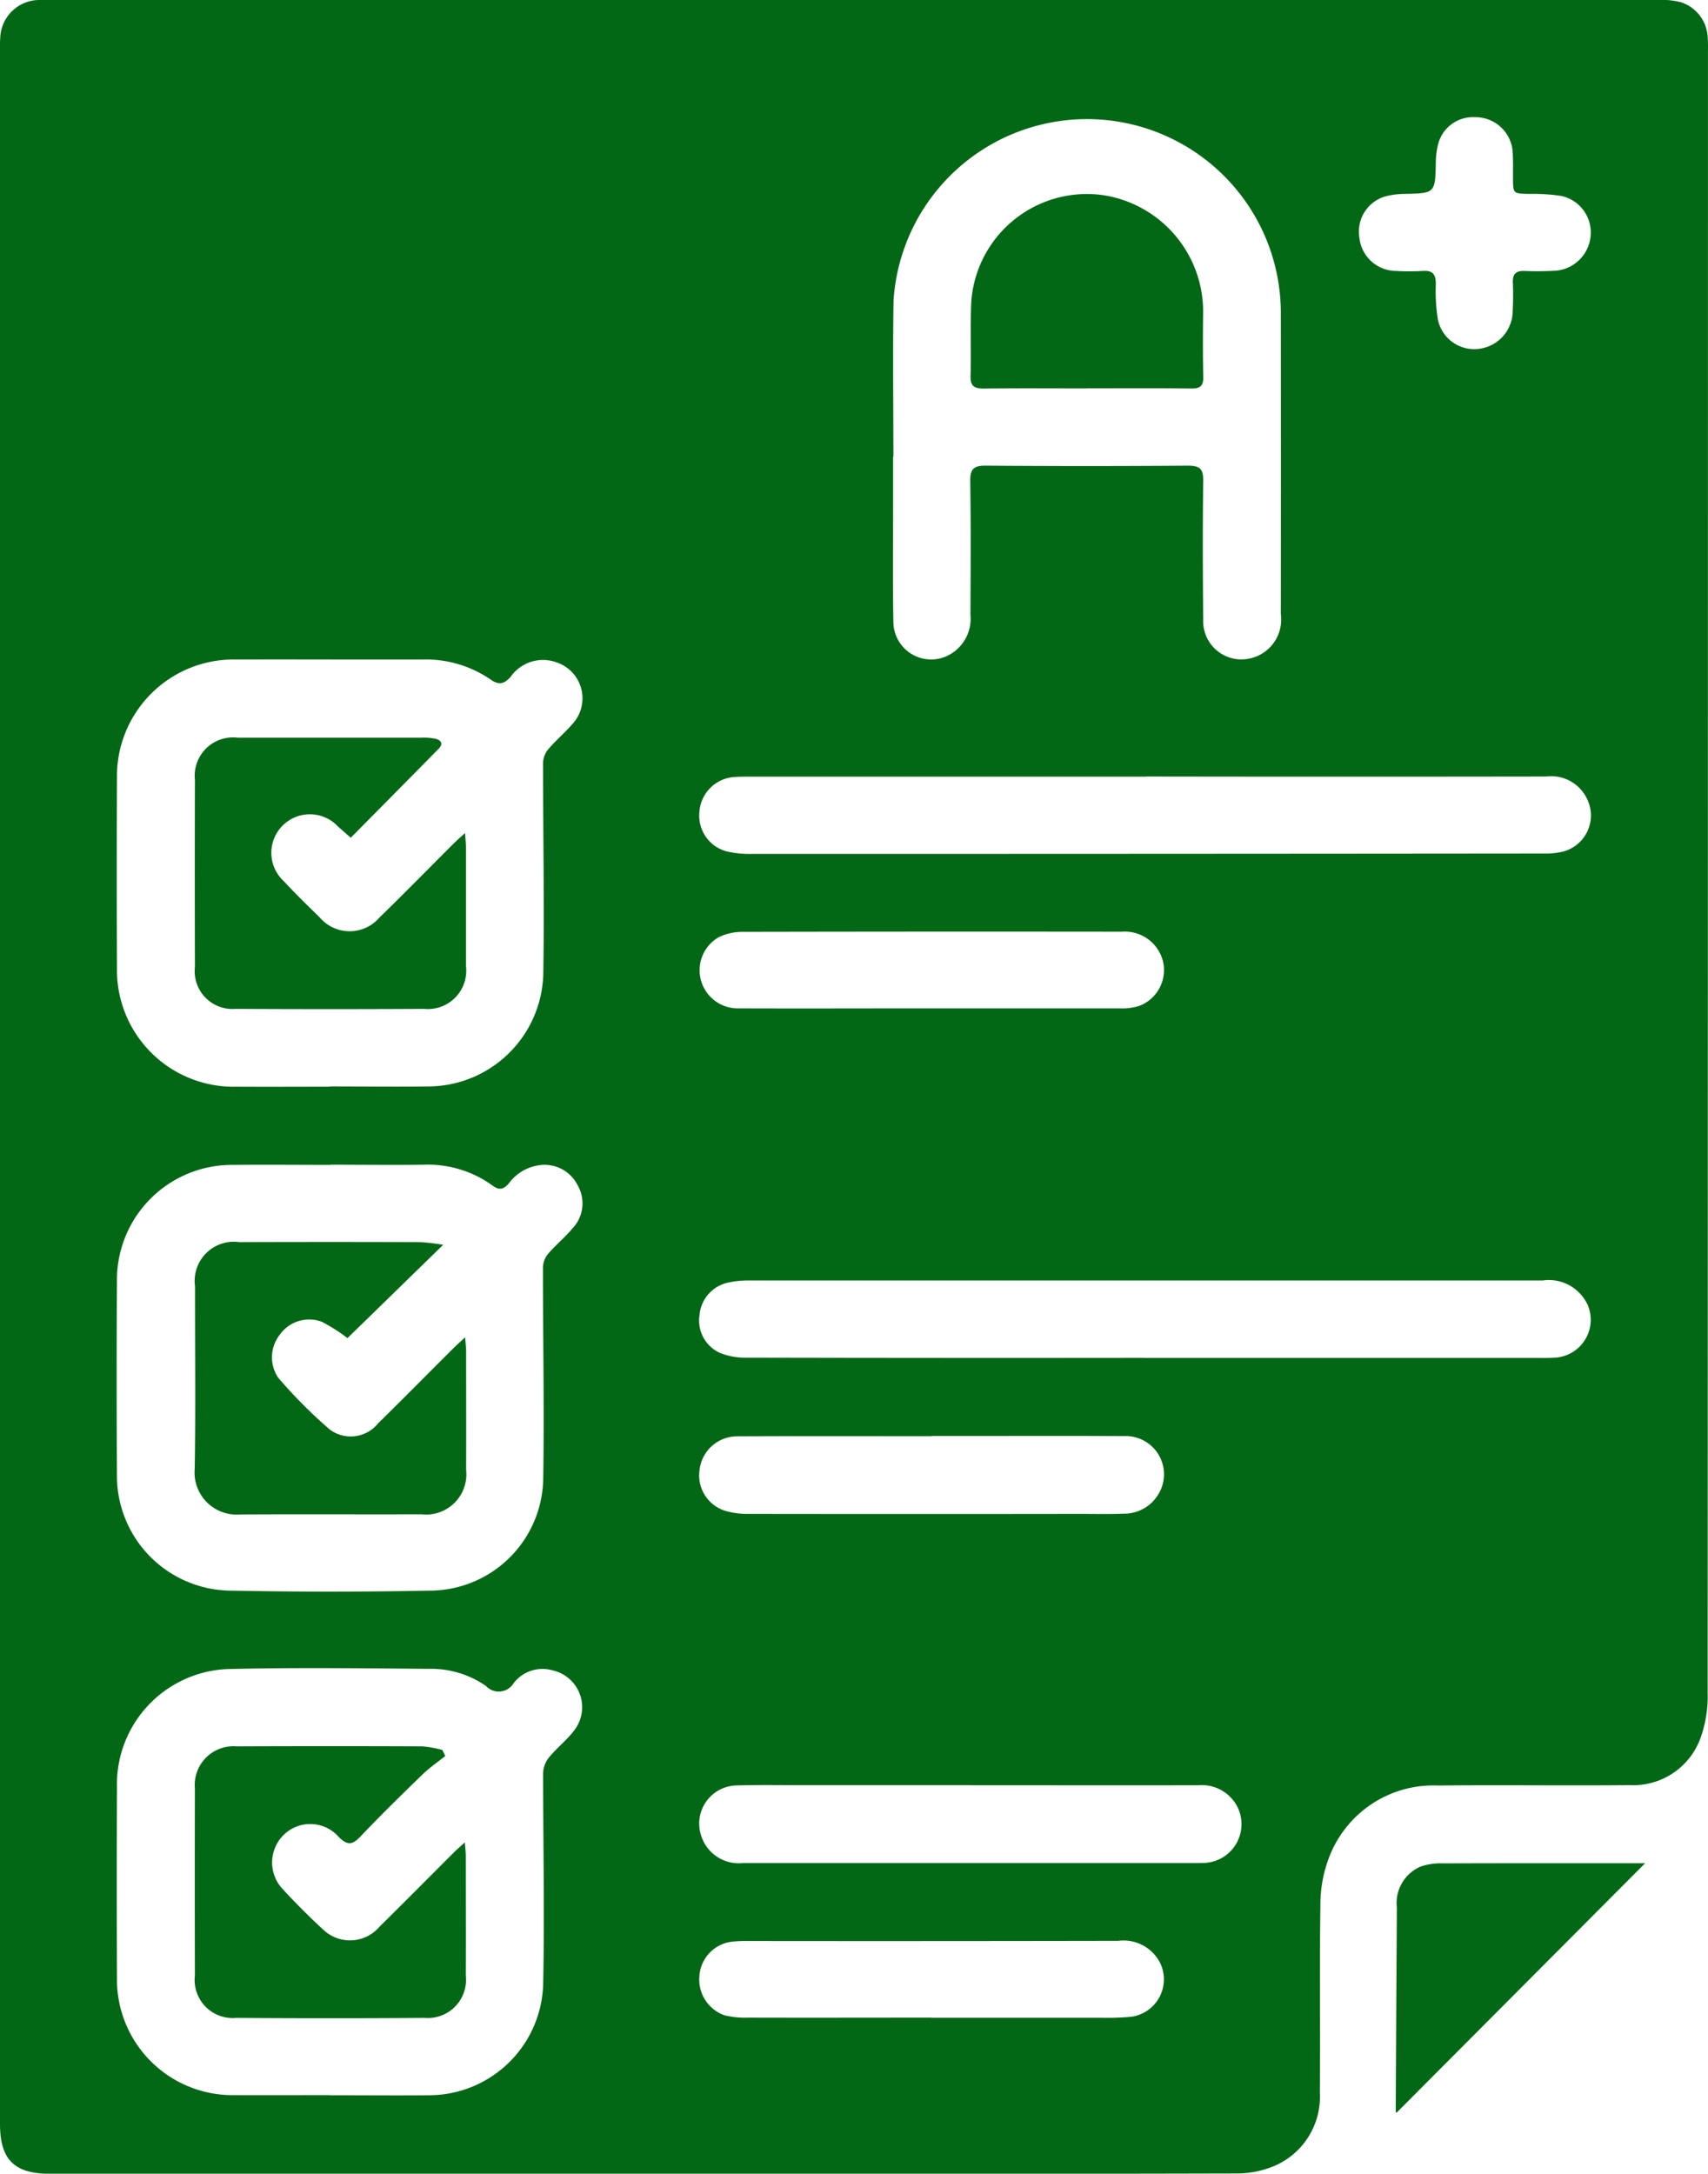 <svg id="Group_11" data-name="Group 11" xmlns="http://www.w3.org/2000/svg" xmlns:xlink="http://www.w3.org/1999/xlink" width="66.082" height="84.071" viewBox="0 0 66.082 84.071">
  <defs>
    <clipPath id="clip-path">
      <rect id="Rectangle_11" data-name="Rectangle 11" width="66.082" height="84.071" fill="#036815"/>
    </clipPath>
  </defs>
  <g id="Group_10" data-name="Group 10" clip-path="url(#clip-path)">
    <path id="Path_103" data-name="Path 103" d="M0,42.037Q0,22.1,0,2.161c0-.229-.01-.46.009-.687A1.518,1.518,0,0,1,1.574,0c.153,0,.306,0,.458,0Q33.056,0,64.08,0a3.085,3.085,0,0,1,.95.085A1.5,1.5,0,0,1,66.072,1.51c.016.182.008.366.008.55q0,31.717-.011,63.435a4.791,4.791,0,0,1-.268,1.7,2.767,2.767,0,0,1-2.736,1.848c-2.474.025-4.949-.012-7.424.015a4.316,4.316,0,0,0-4.225,2.795,5.129,5.129,0,0,0-.33,1.87c-.037,2.4,0,4.8-.022,7.2a2.909,2.909,0,0,1-1.775,2.854,3.747,3.747,0,0,1-1.462.285q-10.746.026-21.492.012H1.91C.548,84.069,0,83.521,0,82.142Q0,62.09,0,42.037m12.766,39c1.282,0,2.565.012,3.847,0a4.424,4.424,0,0,0,4.4-4.228c.061-2.746,0-5.5,0-8.243a1.026,1.026,0,0,1,.232-.6c.29-.352.658-.64.939-1a1.46,1.46,0,0,0-.79-2.358,1.411,1.411,0,0,0-1.521.489.673.673,0,0,1-1.074.108,3.729,3.729,0,0,0-2.2-.66c-2.549-.02-5.1-.053-7.647.005a4.465,4.465,0,0,0-4.427,4.588q-.015,3.687,0,7.374a4.471,4.471,0,0,0,4.534,4.52c1.236.007,2.473,0,3.709,0m-.013-39.012v0c1.283,0,2.565.017,3.848,0A4.468,4.468,0,0,0,21.019,37.7c.046-2.732-.01-5.466-.008-8.2a.874.874,0,0,1,.2-.521c.286-.337.63-.624.919-.958a1.465,1.465,0,0,0-.589-2.4,1.528,1.528,0,0,0-1.788.561c-.246.264-.437.334-.771.1a4.442,4.442,0,0,0-2.631-.775c-2.413.006-4.825-.007-7.237,0A4.516,4.516,0,0,0,4.525,30.1q-.016,3.665,0,7.33a4.513,4.513,0,0,0,4.612,4.6c1.206.007,2.413,0,3.619,0m.025,3.024c-1.252,0-2.505-.013-3.757,0a4.452,4.452,0,0,0-4.5,4.508q-.022,3.735,0,7.47a4.443,4.443,0,0,0,4.381,4.488q3.87.076,7.743,0a4.4,4.4,0,0,0,4.369-4.308c.044-2.733-.012-5.468-.01-8.2a.87.87,0,0,1,.2-.521c.3-.346.657-.64.95-.989a1.4,1.4,0,0,0,.189-1.664,1.427,1.427,0,0,0-1.394-.782,1.762,1.762,0,0,0-1.272.722c-.19.208-.351.277-.618.08a4.26,4.26,0,0,0-2.663-.811c-1.206.016-2.413,0-3.62,0M34.565,17.665h-.011q0,.962,0,1.924c0,1.5-.016,2.993.011,4.489a1.461,1.461,0,0,0,2.181,1.238,1.588,1.588,0,0,0,.8-1.535c.007-1.725.018-3.451-.007-5.176-.007-.469.143-.6.6-.594q3.916.029,7.831,0c.476,0,.588.145.582.6-.024,1.786-.017,3.573,0,5.359a1.476,1.476,0,0,0,1.573,1.53,1.538,1.538,0,0,0,1.43-1.738q.006-5.795,0-11.589a7.5,7.5,0,0,0-14.984-.551c-.032,2.015-.006,4.031-.006,6.046m9.755,12.37h-15.3c-.214,0-.428,0-.641.017a1.449,1.449,0,0,0-1.319,1.352,1.427,1.427,0,0,0,1.1,1.533,3.9,3.9,0,0,0,.861.086q15.372,0,30.744-.015a2.9,2.9,0,0,0,.591-.049,1.445,1.445,0,0,0,1.039-2.079,1.539,1.539,0,0,0-1.583-.85q-7.743.012-15.486,0m-.056,22.487h15.3a6.584,6.584,0,0,0,.686-.019,1.467,1.467,0,0,0,1.18-2.01,1.654,1.654,0,0,0-1.755-.966q-15.373,0-30.746,0a3.514,3.514,0,0,0-.726.073,1.405,1.405,0,0,0-1.144,1.262,1.374,1.374,0,0,0,.789,1.466,2.592,2.592,0,0,0,1.015.183q7.7.017,15.4.008m-6.7,16.528H31.153c-.886,0-1.772-.017-2.657.01A1.474,1.474,0,0,0,27.1,70.9a1.528,1.528,0,0,0,1.647,1.157q8.8,0,17.59,0c.092,0,.184,0,.275-.006A1.5,1.5,0,0,0,47.83,69.8a1.553,1.553,0,0,0-1.469-.753c-2.932.007-5.863,0-8.8,0m-1.518-13.5H34.766c-2.076,0-4.152-.005-6.228.005a1.464,1.464,0,0,0-1.472,1.3,1.432,1.432,0,0,0,1.061,1.6,3.094,3.094,0,0,0,.856.1q6.434.009,12.868,0c.534,0,1.069.014,1.6-.008a1.545,1.545,0,0,0,1.351-.727,1.479,1.479,0,0,0-1.293-2.274c-2.488-.013-4.976,0-7.464-.005M36.005,39v0c2.441,0,4.883,0,7.324,0a2.168,2.168,0,0,0,.761-.1A1.484,1.484,0,0,0,45,37.2a1.522,1.522,0,0,0-1.6-1.165q-7.347-.009-14.694.006a2.081,2.081,0,0,0-.919.218A1.475,1.475,0,0,0,28.5,39c2.5.009,5,0,7.507,0m.03,39.04q3.276,0,6.552,0A10.228,10.228,0,0,0,43.777,78a1.461,1.461,0,0,0,1.111-2.075,1.59,1.59,0,0,0-1.628-.86q-7.217.014-14.433.006a4.384,4.384,0,0,0-.5.026,1.428,1.428,0,0,0-1.268,1.347,1.463,1.463,0,0,0,.971,1.5,3.343,3.343,0,0,0,.907.091c2.367.007,4.735,0,7.1,0M57.028,4.531a1.391,1.391,0,0,0-1.407,1.133,2.879,2.879,0,0,0-.069.588c-.023,1.226-.021,1.224-1.223,1.248a3.036,3.036,0,0,0-.589.063,1.416,1.416,0,0,0-1.147,1.618A1.433,1.433,0,0,0,54,10.479a9.362,9.362,0,0,0,1.052,0c.391-.028.5.144.5.509a6.925,6.925,0,0,0,.078,1.364,1.435,1.435,0,0,0,1.588,1.14,1.484,1.484,0,0,0,1.307-1.42c.018-.381.023-.763.007-1.144-.014-.34.13-.462.462-.448.381.017.763.011,1.144-.007a1.476,1.476,0,0,0,1.4-1.322,1.443,1.443,0,0,0-1.157-1.577A7.406,7.406,0,0,0,59.158,7.5c-.617-.015-.617-.008-.62-.605,0-.321.006-.642-.01-.961a1.441,1.441,0,0,0-1.5-1.4" transform="translate(0 0)" fill="#036815"/>
    <path id="Path_104" data-name="Path 104" d="M303.919,392.693l-9.616,9.649c.01.016-.032-.02-.032-.055q.019-3.94.043-7.879a1.532,1.532,0,0,1,.927-1.588,2.333,2.333,0,0,1,.849-.121c2.336-.009,4.672-.006,7.009-.006h.819" transform="translate(-240.27 -320.63)" fill="#036815"/>
    <path id="Path_105" data-name="Path 105" d="M51.5,371.749c.018.252.036.386.036.52,0,1.542.006,3.084,0,4.626a1.477,1.477,0,0,1-1.6,1.642q-3.64.026-7.281,0a1.471,1.471,0,0,1-1.6-1.634q-.009-3.618,0-7.236a1.5,1.5,0,0,1,1.62-1.631q3.594-.015,7.189,0a4.3,4.3,0,0,1,.766.141l.113.232c-.295.237-.611.452-.881.714-.811.786-1.62,1.576-2.4,2.4-.314.331-.508.35-.84.018a1.467,1.467,0,0,0-2.22.014,1.5,1.5,0,0,0,.019,1.968c.515.561,1.054,1.1,1.615,1.617A1.5,1.5,0,0,0,48.208,375c.969-.951,1.922-1.917,2.883-2.876.1-.1.217-.2.412-.378" transform="translate(-33.515 -300.493)" fill="#036815"/>
    <path id="Path_106" data-name="Path 106" d="M47.084,159.325l-.49-.431a1.49,1.49,0,1,0-2.1,2.111c.446.481.917.939,1.387,1.4a1.521,1.521,0,0,0,2.309.012c.974-.949,1.926-1.92,2.888-2.88.113-.113.235-.217.429-.394.017.257.034.4.034.551,0,1.528,0,3.056,0,4.583a1.484,1.484,0,0,1-1.623,1.666q-3.643.02-7.286,0a1.461,1.461,0,0,1-1.577-1.615q-.01-3.621,0-7.242a1.484,1.484,0,0,1,1.654-1.631q3.551,0,7.1,0a2.331,2.331,0,0,1,.546.039c.219.053.326.191.127.393-1.123,1.14-2.248,2.277-3.4,3.441" transform="translate(-33.514 -126.924)" fill="#036815"/>
    <path id="Path_107" data-name="Path 107" d="M50.615,261.873l-3.7,3.606a6.732,6.732,0,0,0-.984-.627,1.391,1.391,0,0,0-1.628.487,1.415,1.415,0,0,0-.071,1.67,18.87,18.87,0,0,0,2,2.008,1.358,1.358,0,0,0,1.866-.24c.97-.949,1.922-1.917,2.884-2.875.136-.135.279-.262.485-.454.018.244.037.393.038.541,0,1.528.006,3.055,0,4.582a1.558,1.558,0,0,1-1.736,1.722c-2.336.008-4.673-.007-7.009.007a1.628,1.628,0,0,1-1.756-1.762c.04-2.352.009-4.7.013-7.057a1.516,1.516,0,0,1,1.718-1.713q3.5-.012,7.009,0a7.992,7.992,0,0,1,.88.105" transform="translate(-33.471 -213.726)" fill="#036815"/>
    <path id="Path_108" data-name="Path 108" d="M209.121,48.412c-1.327,0-2.655-.01-3.982.006-.361,0-.528-.085-.517-.482.026-.961-.017-1.924.029-2.883a4.485,4.485,0,0,1,5.093-4.117,4.555,4.555,0,0,1,3.877,4.5c-.01.839-.015,1.679.006,2.518.009.366-.122.467-.477.462-1.343-.018-2.685-.007-4.028-.007" transform="translate(-167.072 -33.389)" fill="#036815"/>
  </g>
</svg>
